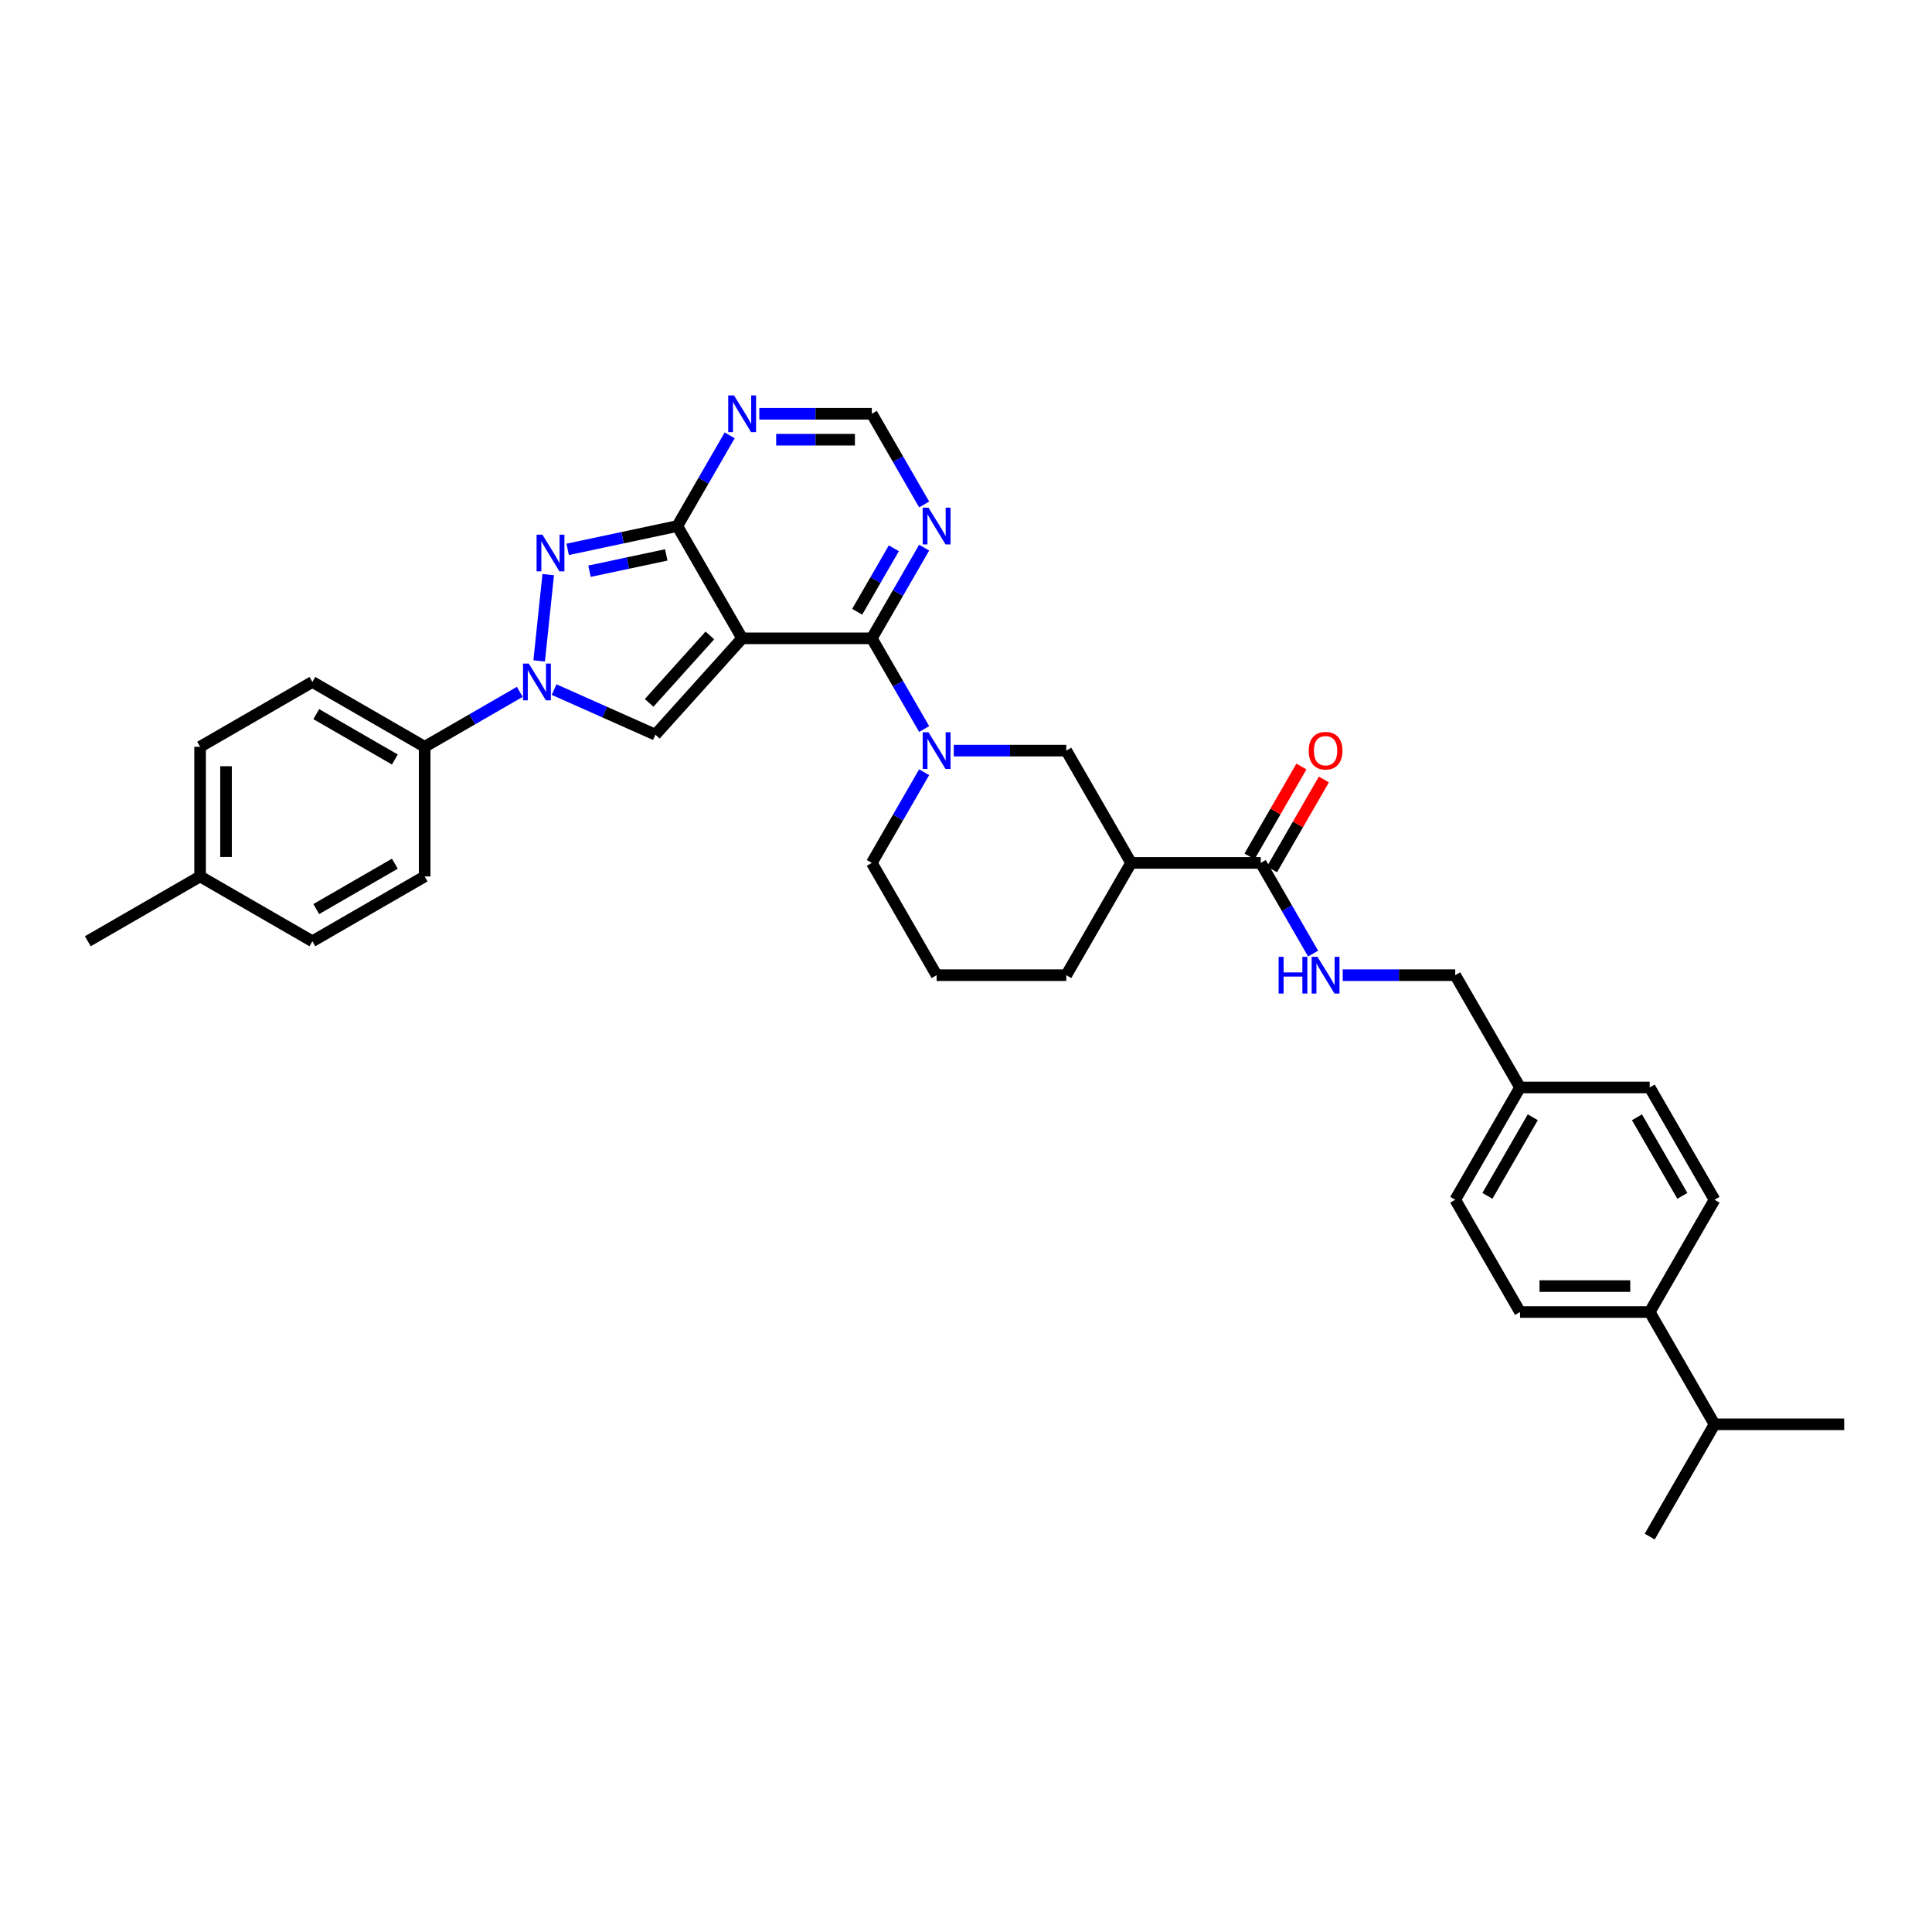 <?xml version='1.0' encoding='iso-8859-1'?>
<svg version='1.1' baseProfile='full'
              xmlns='http://www.w3.org/2000/svg'
                      xmlns:rdkit='http://www.rdkit.org/xml'
                      xmlns:xlink='http://www.w3.org/1999/xlink'
                  xml:space='preserve'
width='1000px' height='1000px' viewBox='0 0 1000 1000'>
<!-- END OF HEADER -->
<rect style='opacity:1.0;fill:#FFFFFF;stroke:none' width='1000' height='1000' x='0' y='0'> </rect>
<path class='bond-0' d='M 384.131,330.401 L 451.239,330.401' style='fill:none;fill-rule:evenodd;stroke:#000000;stroke-width:6px;stroke-linecap:butt;stroke-linejoin:miter;stroke-opacity:1' />
<path class='bond-1' d='M 384.131,330.401 L 350.578,272.284' style='fill:none;fill-rule:evenodd;stroke:#000000;stroke-width:6px;stroke-linecap:butt;stroke-linejoin:miter;stroke-opacity:1' />
<path class='bond-4' d='M 384.131,330.401 L 339.228,380.271' style='fill:none;fill-rule:evenodd;stroke:#000000;stroke-width:6px;stroke-linecap:butt;stroke-linejoin:miter;stroke-opacity:1' />
<path class='bond-4' d='M 367.422,328.901 L 335.989,363.81' style='fill:none;fill-rule:evenodd;stroke:#000000;stroke-width:6px;stroke-linecap:butt;stroke-linejoin:miter;stroke-opacity:1' />
<path class='bond-5' d='M 451.239,330.401 L 464.788,353.869' style='fill:none;fill-rule:evenodd;stroke:#000000;stroke-width:6px;stroke-linecap:butt;stroke-linejoin:miter;stroke-opacity:1' />
<path class='bond-5' d='M 464.788,353.869 L 478.338,377.337' style='fill:none;fill-rule:evenodd;stroke:#0000FF;stroke-width:6px;stroke-linecap:butt;stroke-linejoin:miter;stroke-opacity:1' />
<path class='bond-6' d='M 451.239,330.401 L 464.788,306.932' style='fill:none;fill-rule:evenodd;stroke:#000000;stroke-width:6px;stroke-linecap:butt;stroke-linejoin:miter;stroke-opacity:1' />
<path class='bond-6' d='M 464.788,306.932 L 478.338,283.464' style='fill:none;fill-rule:evenodd;stroke:#0000FF;stroke-width:6px;stroke-linecap:butt;stroke-linejoin:miter;stroke-opacity:1' />
<path class='bond-6' d='M 443.68,316.649 L 453.165,300.222' style='fill:none;fill-rule:evenodd;stroke:#000000;stroke-width:6px;stroke-linecap:butt;stroke-linejoin:miter;stroke-opacity:1' />
<path class='bond-6' d='M 453.165,300.222 L 462.65,283.794' style='fill:none;fill-rule:evenodd;stroke:#0000FF;stroke-width:6px;stroke-linecap:butt;stroke-linejoin:miter;stroke-opacity:1' />
<path class='bond-2' d='M 350.578,272.284 L 322.2,278.316' style='fill:none;fill-rule:evenodd;stroke:#000000;stroke-width:6px;stroke-linecap:butt;stroke-linejoin:miter;stroke-opacity:1' />
<path class='bond-2' d='M 322.2,278.316 L 293.822,284.348' style='fill:none;fill-rule:evenodd;stroke:#0000FF;stroke-width:6px;stroke-linecap:butt;stroke-linejoin:miter;stroke-opacity:1' />
<path class='bond-2' d='M 344.855,287.222 L 324.99,291.444' style='fill:none;fill-rule:evenodd;stroke:#000000;stroke-width:6px;stroke-linecap:butt;stroke-linejoin:miter;stroke-opacity:1' />
<path class='bond-2' d='M 324.99,291.444 L 305.125,295.666' style='fill:none;fill-rule:evenodd;stroke:#0000FF;stroke-width:6px;stroke-linecap:butt;stroke-linejoin:miter;stroke-opacity:1' />
<path class='bond-7' d='M 350.578,272.284 L 364.127,248.816' style='fill:none;fill-rule:evenodd;stroke:#000000;stroke-width:6px;stroke-linecap:butt;stroke-linejoin:miter;stroke-opacity:1' />
<path class='bond-7' d='M 364.127,248.816 L 377.677,225.347' style='fill:none;fill-rule:evenodd;stroke:#0000FF;stroke-width:6px;stroke-linecap:butt;stroke-linejoin:miter;stroke-opacity:1' />
<path class='bond-34' d='M 283.761,297.416 L 279.067,342.077' style='fill:none;fill-rule:evenodd;stroke:#0000FF;stroke-width:6px;stroke-linecap:butt;stroke-linejoin:miter;stroke-opacity:1' />
<path class='bond-3' d='M 286.807,356.932 L 313.017,368.602' style='fill:none;fill-rule:evenodd;stroke:#0000FF;stroke-width:6px;stroke-linecap:butt;stroke-linejoin:miter;stroke-opacity:1' />
<path class='bond-3' d='M 313.017,368.602 L 339.228,380.271' style='fill:none;fill-rule:evenodd;stroke:#000000;stroke-width:6px;stroke-linecap:butt;stroke-linejoin:miter;stroke-opacity:1' />
<path class='bond-12' d='M 269.037,358.106 L 244.421,372.318' style='fill:none;fill-rule:evenodd;stroke:#0000FF;stroke-width:6px;stroke-linecap:butt;stroke-linejoin:miter;stroke-opacity:1' />
<path class='bond-12' d='M 244.421,372.318 L 219.805,386.53' style='fill:none;fill-rule:evenodd;stroke:#000000;stroke-width:6px;stroke-linecap:butt;stroke-linejoin:miter;stroke-opacity:1' />
<path class='bond-11' d='M 493.678,388.518 L 522.789,388.518' style='fill:none;fill-rule:evenodd;stroke:#0000FF;stroke-width:6px;stroke-linecap:butt;stroke-linejoin:miter;stroke-opacity:1' />
<path class='bond-11' d='M 522.789,388.518 L 551.9,388.518' style='fill:none;fill-rule:evenodd;stroke:#000000;stroke-width:6px;stroke-linecap:butt;stroke-linejoin:miter;stroke-opacity:1' />
<path class='bond-21' d='M 478.338,399.698 L 464.788,423.166' style='fill:none;fill-rule:evenodd;stroke:#0000FF;stroke-width:6px;stroke-linecap:butt;stroke-linejoin:miter;stroke-opacity:1' />
<path class='bond-21' d='M 464.788,423.166 L 451.239,446.634' style='fill:none;fill-rule:evenodd;stroke:#000000;stroke-width:6px;stroke-linecap:butt;stroke-linejoin:miter;stroke-opacity:1' />
<path class='bond-35' d='M 478.338,261.104 L 464.788,237.635' style='fill:none;fill-rule:evenodd;stroke:#0000FF;stroke-width:6px;stroke-linecap:butt;stroke-linejoin:miter;stroke-opacity:1' />
<path class='bond-35' d='M 464.788,237.635 L 451.239,214.167' style='fill:none;fill-rule:evenodd;stroke:#000000;stroke-width:6px;stroke-linecap:butt;stroke-linejoin:miter;stroke-opacity:1' />
<path class='bond-10' d='M 393.016,214.167 L 422.128,214.167' style='fill:none;fill-rule:evenodd;stroke:#0000FF;stroke-width:6px;stroke-linecap:butt;stroke-linejoin:miter;stroke-opacity:1' />
<path class='bond-10' d='M 422.128,214.167 L 451.239,214.167' style='fill:none;fill-rule:evenodd;stroke:#000000;stroke-width:6px;stroke-linecap:butt;stroke-linejoin:miter;stroke-opacity:1' />
<path class='bond-10' d='M 401.75,227.589 L 422.128,227.589' style='fill:none;fill-rule:evenodd;stroke:#0000FF;stroke-width:6px;stroke-linecap:butt;stroke-linejoin:miter;stroke-opacity:1' />
<path class='bond-10' d='M 422.128,227.589 L 442.506,227.589' style='fill:none;fill-rule:evenodd;stroke:#000000;stroke-width:6px;stroke-linecap:butt;stroke-linejoin:miter;stroke-opacity:1' />
<path class='bond-8' d='M 585.454,446.634 L 551.9,388.518' style='fill:none;fill-rule:evenodd;stroke:#000000;stroke-width:6px;stroke-linecap:butt;stroke-linejoin:miter;stroke-opacity:1' />
<path class='bond-9' d='M 585.454,446.634 L 652.562,446.634' style='fill:none;fill-rule:evenodd;stroke:#000000;stroke-width:6px;stroke-linecap:butt;stroke-linejoin:miter;stroke-opacity:1' />
<path class='bond-36' d='M 585.454,446.634 L 551.9,504.751' style='fill:none;fill-rule:evenodd;stroke:#000000;stroke-width:6px;stroke-linecap:butt;stroke-linejoin:miter;stroke-opacity:1' />
<path class='bond-13' d='M 652.562,446.634 L 666.111,470.103' style='fill:none;fill-rule:evenodd;stroke:#000000;stroke-width:6px;stroke-linecap:butt;stroke-linejoin:miter;stroke-opacity:1' />
<path class='bond-13' d='M 666.111,470.103 L 679.66,493.571' style='fill:none;fill-rule:evenodd;stroke:#0000FF;stroke-width:6px;stroke-linecap:butt;stroke-linejoin:miter;stroke-opacity:1' />
<path class='bond-14' d='M 658.373,449.99 L 671.806,426.723' style='fill:none;fill-rule:evenodd;stroke:#000000;stroke-width:6px;stroke-linecap:butt;stroke-linejoin:miter;stroke-opacity:1' />
<path class='bond-14' d='M 671.806,426.723 L 685.24,403.456' style='fill:none;fill-rule:evenodd;stroke:#FF0000;stroke-width:6px;stroke-linecap:butt;stroke-linejoin:miter;stroke-opacity:1' />
<path class='bond-14' d='M 646.75,443.279 L 660.183,420.012' style='fill:none;fill-rule:evenodd;stroke:#000000;stroke-width:6px;stroke-linecap:butt;stroke-linejoin:miter;stroke-opacity:1' />
<path class='bond-14' d='M 660.183,420.012 L 673.616,396.745' style='fill:none;fill-rule:evenodd;stroke:#FF0000;stroke-width:6px;stroke-linecap:butt;stroke-linejoin:miter;stroke-opacity:1' />
<path class='bond-16' d='M 219.805,386.53 L 161.688,352.976' style='fill:none;fill-rule:evenodd;stroke:#000000;stroke-width:6px;stroke-linecap:butt;stroke-linejoin:miter;stroke-opacity:1' />
<path class='bond-16' d='M 204.377,393.12 L 163.695,369.633' style='fill:none;fill-rule:evenodd;stroke:#000000;stroke-width:6px;stroke-linecap:butt;stroke-linejoin:miter;stroke-opacity:1' />
<path class='bond-17' d='M 219.805,386.53 L 219.805,453.638' style='fill:none;fill-rule:evenodd;stroke:#000000;stroke-width:6px;stroke-linecap:butt;stroke-linejoin:miter;stroke-opacity:1' />
<path class='bond-20' d='M 695,504.751 L 724.112,504.751' style='fill:none;fill-rule:evenodd;stroke:#0000FF;stroke-width:6px;stroke-linecap:butt;stroke-linejoin:miter;stroke-opacity:1' />
<path class='bond-20' d='M 724.112,504.751 L 753.223,504.751' style='fill:none;fill-rule:evenodd;stroke:#000000;stroke-width:6px;stroke-linecap:butt;stroke-linejoin:miter;stroke-opacity:1' />
<path class='bond-15' d='M 853.884,679.102 L 786.777,679.102' style='fill:none;fill-rule:evenodd;stroke:#000000;stroke-width:6px;stroke-linecap:butt;stroke-linejoin:miter;stroke-opacity:1' />
<path class='bond-15' d='M 843.818,665.68 L 796.843,665.68' style='fill:none;fill-rule:evenodd;stroke:#000000;stroke-width:6px;stroke-linecap:butt;stroke-linejoin:miter;stroke-opacity:1' />
<path class='bond-23' d='M 853.884,679.102 L 887.438,737.219' style='fill:none;fill-rule:evenodd;stroke:#000000;stroke-width:6px;stroke-linecap:butt;stroke-linejoin:miter;stroke-opacity:1' />
<path class='bond-38' d='M 853.884,679.102 L 887.438,620.985' style='fill:none;fill-rule:evenodd;stroke:#000000;stroke-width:6px;stroke-linecap:butt;stroke-linejoin:miter;stroke-opacity:1' />
<path class='bond-26' d='M 161.688,352.976 L 103.571,386.53' style='fill:none;fill-rule:evenodd;stroke:#000000;stroke-width:6px;stroke-linecap:butt;stroke-linejoin:miter;stroke-opacity:1' />
<path class='bond-27' d='M 219.805,453.638 L 161.688,487.191' style='fill:none;fill-rule:evenodd;stroke:#000000;stroke-width:6px;stroke-linecap:butt;stroke-linejoin:miter;stroke-opacity:1' />
<path class='bond-27' d='M 204.377,447.047 L 163.695,470.535' style='fill:none;fill-rule:evenodd;stroke:#000000;stroke-width:6px;stroke-linecap:butt;stroke-linejoin:miter;stroke-opacity:1' />
<path class='bond-18' d='M 786.777,679.102 L 753.223,620.985' style='fill:none;fill-rule:evenodd;stroke:#000000;stroke-width:6px;stroke-linecap:butt;stroke-linejoin:miter;stroke-opacity:1' />
<path class='bond-19' d='M 887.438,620.985 L 853.884,562.868' style='fill:none;fill-rule:evenodd;stroke:#000000;stroke-width:6px;stroke-linecap:butt;stroke-linejoin:miter;stroke-opacity:1' />
<path class='bond-19' d='M 870.781,618.978 L 847.294,578.296' style='fill:none;fill-rule:evenodd;stroke:#000000;stroke-width:6px;stroke-linecap:butt;stroke-linejoin:miter;stroke-opacity:1' />
<path class='bond-22' d='M 753.223,504.751 L 786.777,562.868' style='fill:none;fill-rule:evenodd;stroke:#000000;stroke-width:6px;stroke-linecap:butt;stroke-linejoin:miter;stroke-opacity:1' />
<path class='bond-30' d='M 451.239,446.634 L 484.793,504.751' style='fill:none;fill-rule:evenodd;stroke:#000000;stroke-width:6px;stroke-linecap:butt;stroke-linejoin:miter;stroke-opacity:1' />
<path class='bond-24' d='M 786.777,562.868 L 853.884,562.868' style='fill:none;fill-rule:evenodd;stroke:#000000;stroke-width:6px;stroke-linecap:butt;stroke-linejoin:miter;stroke-opacity:1' />
<path class='bond-25' d='M 786.777,562.868 L 753.223,620.985' style='fill:none;fill-rule:evenodd;stroke:#000000;stroke-width:6px;stroke-linecap:butt;stroke-linejoin:miter;stroke-opacity:1' />
<path class='bond-25' d='M 793.367,578.296 L 769.879,618.978' style='fill:none;fill-rule:evenodd;stroke:#000000;stroke-width:6px;stroke-linecap:butt;stroke-linejoin:miter;stroke-opacity:1' />
<path class='bond-31' d='M 887.438,737.219 L 853.884,795.335' style='fill:none;fill-rule:evenodd;stroke:#000000;stroke-width:6px;stroke-linecap:butt;stroke-linejoin:miter;stroke-opacity:1' />
<path class='bond-32' d='M 887.438,737.219 L 954.545,737.219' style='fill:none;fill-rule:evenodd;stroke:#000000;stroke-width:6px;stroke-linecap:butt;stroke-linejoin:miter;stroke-opacity:1' />
<path class='bond-37' d='M 103.571,386.53 L 103.571,453.638' style='fill:none;fill-rule:evenodd;stroke:#000000;stroke-width:6px;stroke-linecap:butt;stroke-linejoin:miter;stroke-opacity:1' />
<path class='bond-37' d='M 116.993,396.596 L 116.993,443.571' style='fill:none;fill-rule:evenodd;stroke:#000000;stroke-width:6px;stroke-linecap:butt;stroke-linejoin:miter;stroke-opacity:1' />
<path class='bond-28' d='M 161.688,487.191 L 103.571,453.638' style='fill:none;fill-rule:evenodd;stroke:#000000;stroke-width:6px;stroke-linecap:butt;stroke-linejoin:miter;stroke-opacity:1' />
<path class='bond-33' d='M 103.571,453.638 L 45.455,487.191' style='fill:none;fill-rule:evenodd;stroke:#000000;stroke-width:6px;stroke-linecap:butt;stroke-linejoin:miter;stroke-opacity:1' />
<path class='bond-29' d='M 551.9,504.751 L 484.793,504.751' style='fill:none;fill-rule:evenodd;stroke:#000000;stroke-width:6px;stroke-linecap:butt;stroke-linejoin:miter;stroke-opacity:1' />
<path  class='atom-3' d='M 280.736 276.734
L 286.963 286.8
Q 287.581 287.793, 288.574 289.592
Q 289.567 291.39, 289.621 291.498
L 289.621 276.734
L 292.144 276.734
L 292.144 295.739
L 289.54 295.739
L 282.856 284.733
Q 282.078 283.445, 281.246 281.968
Q 280.44 280.492, 280.199 280.036
L 280.199 295.739
L 277.729 295.739
L 277.729 276.734
L 280.736 276.734
' fill='#0000FF'/>
<path  class='atom-4' d='M 273.721 343.474
L 279.949 353.54
Q 280.566 354.533, 281.559 356.332
Q 282.552 358.13, 282.606 358.237
L 282.606 343.474
L 285.129 343.474
L 285.129 362.479
L 282.525 362.479
L 275.842 351.473
Q 275.063 350.185, 274.231 348.708
Q 273.426 347.232, 273.184 346.776
L 273.184 362.479
L 270.715 362.479
L 270.715 343.474
L 273.721 343.474
' fill='#0000FF'/>
<path  class='atom-6' d='M 480.592 379.015
L 486.819 389.081
Q 487.437 390.074, 488.43 391.873
Q 489.423 393.671, 489.477 393.779
L 489.477 379.015
L 492 379.015
L 492 398.02
L 489.396 398.02
L 482.712 387.014
Q 481.934 385.726, 481.102 384.25
Q 480.296 382.773, 480.055 382.317
L 480.055 398.02
L 477.585 398.02
L 477.585 379.015
L 480.592 379.015
' fill='#0000FF'/>
<path  class='atom-7' d='M 480.592 262.781
L 486.819 272.848
Q 487.437 273.841, 488.43 275.639
Q 489.423 277.438, 489.477 277.545
L 489.477 262.781
L 492 262.781
L 492 281.786
L 489.396 281.786
L 482.712 270.781
Q 481.934 269.492, 481.102 268.016
Q 480.296 266.539, 480.055 266.083
L 480.055 281.786
L 477.585 281.786
L 477.585 262.781
L 480.592 262.781
' fill='#0000FF'/>
<path  class='atom-8' d='M 379.93 204.665
L 386.158 214.731
Q 386.775 215.724, 387.769 217.522
Q 388.762 219.321, 388.815 219.428
L 388.815 204.665
L 391.339 204.665
L 391.339 223.669
L 388.735 223.669
L 382.051 212.664
Q 381.273 211.375, 380.44 209.899
Q 379.635 208.423, 379.394 207.966
L 379.394 223.669
L 376.924 223.669
L 376.924 204.665
L 379.93 204.665
' fill='#0000FF'/>
<path  class='atom-14' d='M 661.809 495.249
L 664.386 495.249
L 664.386 503.329
L 674.103 503.329
L 674.103 495.249
L 676.68 495.249
L 676.68 514.254
L 674.103 514.254
L 674.103 505.476
L 664.386 505.476
L 664.386 514.254
L 661.809 514.254
L 661.809 495.249
' fill='#0000FF'/>
<path  class='atom-14' d='M 681.914 495.249
L 688.142 505.315
Q 688.759 506.308, 689.753 508.107
Q 690.746 509.905, 690.799 510.012
L 690.799 495.249
L 693.323 495.249
L 693.323 514.254
L 690.719 514.254
L 684.035 503.248
Q 683.257 501.96, 682.424 500.483
Q 681.619 499.007, 681.378 498.55
L 681.378 514.254
L 678.908 514.254
L 678.908 495.249
L 681.914 495.249
' fill='#0000FF'/>
<path  class='atom-15' d='M 677.391 388.571
Q 677.391 384.008, 679.646 381.458
Q 681.901 378.908, 686.115 378.908
Q 690.33 378.908, 692.584 381.458
Q 694.839 384.008, 694.839 388.571
Q 694.839 393.188, 692.558 395.819
Q 690.276 398.423, 686.115 398.423
Q 681.928 398.423, 679.646 395.819
Q 677.391 393.215, 677.391 388.571
M 686.115 396.275
Q 689.014 396.275, 690.571 394.342
Q 692.155 392.383, 692.155 388.571
Q 692.155 384.84, 690.571 382.961
Q 689.014 381.055, 686.115 381.055
Q 683.216 381.055, 681.633 382.934
Q 680.076 384.813, 680.076 388.571
Q 680.076 392.41, 681.633 394.342
Q 683.216 396.275, 686.115 396.275
' fill='#FF0000'/>
</svg>
